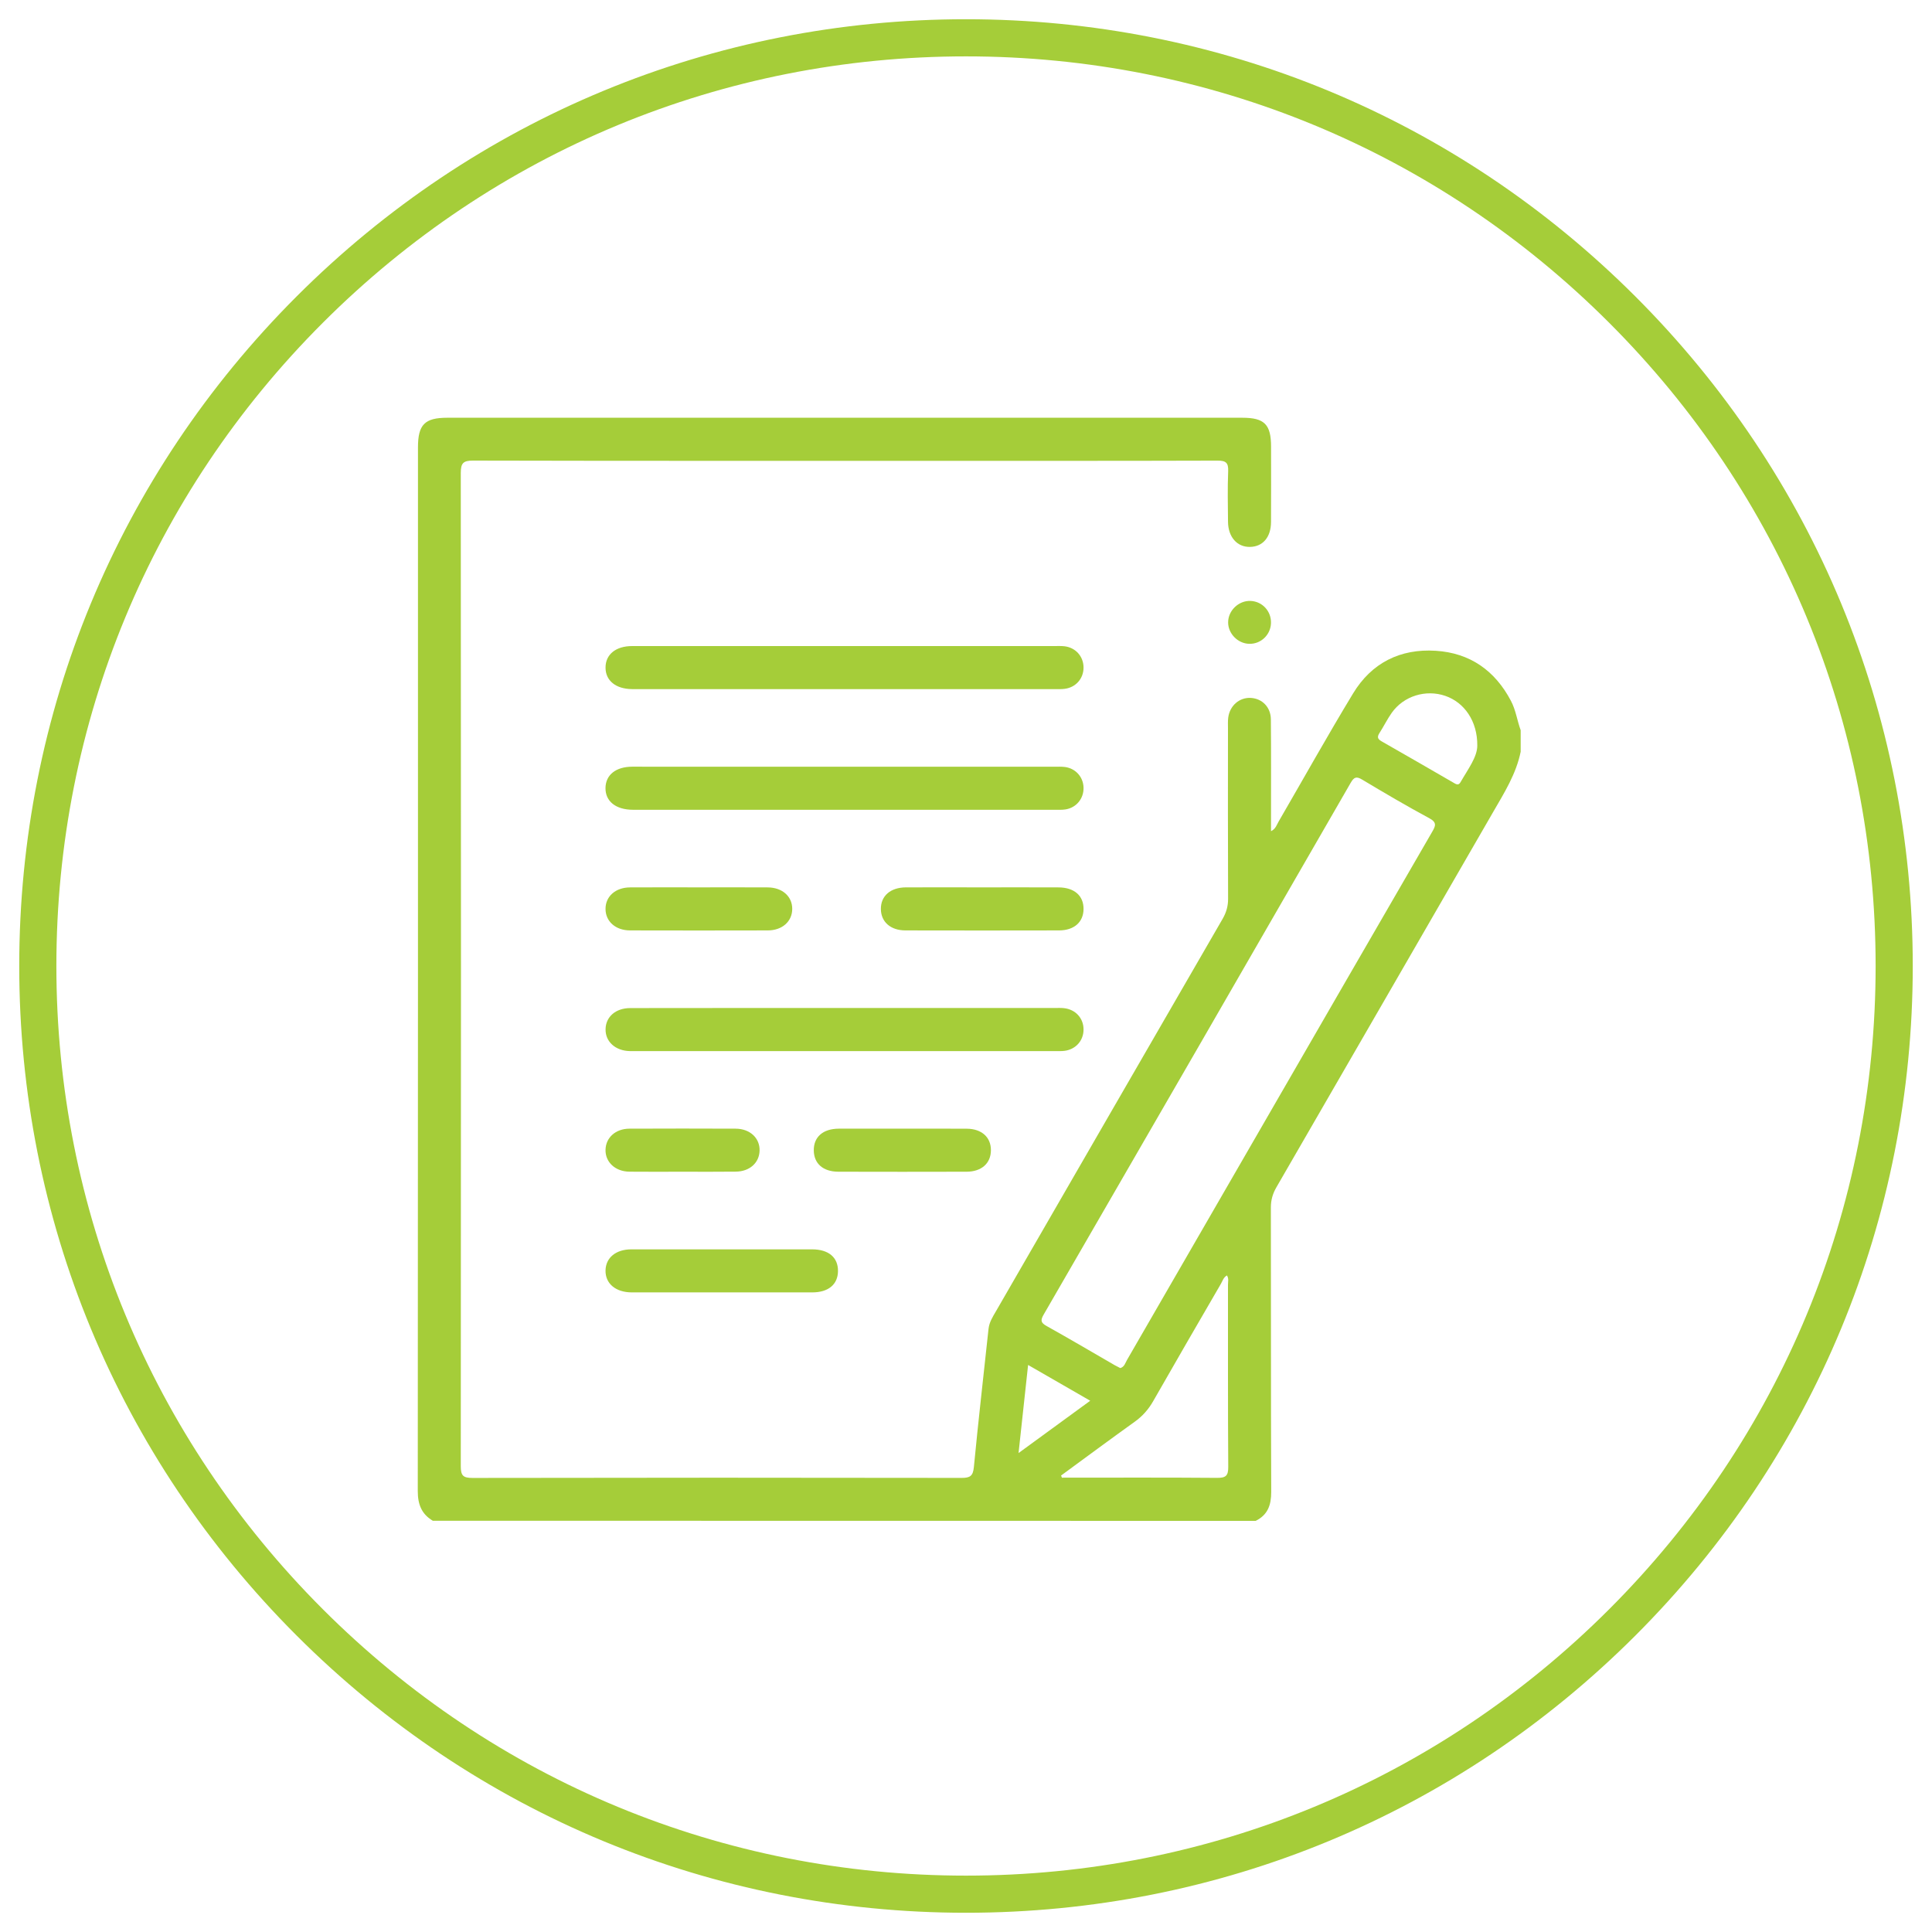 <?xml version="1.0" encoding="utf-8"?><svg xmlns="http://www.w3.org/2000/svg" xmlns:xlink="http://www.w3.org/1999/xlink" version="1.1" id="Layer_1" x="0px" y="0px" viewBox="0 0 500 500" style="enable-background:new 0 0 500 500;" xml:space="preserve"> <style type="text/css"> .st0{fill:#A5CD39;} .st1{fill:#FFF200;} .st2{fill:none;stroke:#A5CD39;stroke-width:9.615;stroke-miterlimit:10;} .st3{fill:none;stroke:#A5CD39;stroke-width:9;stroke-miterlimit:10;} .st4{fill:none;stroke:#A5CD39;stroke-width:8.965;stroke-linecap:round;stroke-miterlimit:10;} </style> <path class="st0" d="M250,495.02c-65.45,0-126.98-25.49-173.26-71.77S4.98,315.45,4.98,250S30.47,123.02,76.74,76.74 S184.55,4.98,250,4.98c65.45,0,126.98,25.49,173.26,71.77S495.02,184.55,495.02,250s-25.49,126.98-71.76,173.26 S315.45,495.02,250,495.02z M250,14.59c-62.88,0-122,24.49-166.46,68.95S14.59,187.12,14.59,250s24.49,122,68.95,166.46 S187.12,485.41,250,485.41c62.88,0,122-24.49,166.46-68.95C460.92,372,485.41,312.88,485.41,250s-24.49-122-68.95-166.46 C372,39.08,312.88,14.59,250,14.59z"></path> <g> <path class="st0" d="M112.01,393.57c-2.91-1.73-3.89-4.25-3.89-7.65c0.07-90.04,0.05-180.09,0.05-270.13c0-5.92,1.75-7.68,7.6-7.68 c68.58,0,137.15,0,205.73,0c5.73,0,7.45,1.72,7.45,7.49c0.01,6.5,0.02,13.01-0.01,19.51c-0.02,3.92-2.12,6.36-5.42,6.43 c-3.34,0.07-5.67-2.54-5.71-6.49c-0.04-4.37-0.14-8.74,0.04-13.1c0.09-2.23-0.62-2.75-2.78-2.74c-25.83,0.08-51.67,0.05-77.5,0.05 c-38.38,0-76.75,0.03-115.13-0.06c-2.56-0.01-3.19,0.66-3.19,3.2c0.07,85.68,0.07,171.35,0,257.03c0,2.46,0.59,3.06,3.05,3.06 c42.19-0.08,84.37-0.08,126.56-0.01c2.19,0,2.96-0.48,3.18-2.82c1.14-11.92,2.52-23.82,3.79-35.74c0.19-1.74,1.09-3.14,1.93-4.58 c19.54-33.85,39.07-67.69,58.64-101.52c0.96-1.66,1.44-3.3,1.43-5.24c-0.06-14.68-0.04-29.36-0.03-44.05 c0-0.93-0.05-1.87,0.06-2.78c0.39-3.14,2.93-5.32,5.89-5.13c2.92,0.19,5.12,2.4,5.15,5.54c0.08,8.46,0.04,16.91,0.04,25.37 c0,1.11,0,2.21,0,3.58c1.21-0.59,1.47-1.64,1.94-2.45c6.43-11.08,12.67-22.27,19.31-33.22c4.78-7.89,12.2-11.61,21.39-11.02 c8.84,0.56,15.31,5.1,19.45,12.96c1.27,2.4,1.6,5.09,2.52,7.59c0,1.86,0,3.72,0,5.58c-1.17,5.74-4.23,10.6-7.1,15.56 c-18.71,32.38-37.39,64.79-56.12,97.16c-0.96,1.67-1.43,3.3-1.43,5.24c0.05,24.53-0.01,49.05,0.09,73.58 c0.01,3.42-0.89,5.96-4.02,7.51C254,393.57,183,393.57,112.01,393.57z M289.93,354.06c1.08-0.32,1.29-1.33,1.73-2.09 c11.15-19.28,22.27-38.57,33.41-57.85c15.17-26.27,30.34-52.55,45.55-78.8c0.9-1.55,1.34-2.46-0.74-3.58 c-5.88-3.16-11.64-6.56-17.37-9.99c-1.51-0.91-2.12-0.6-2.95,0.84c-26.45,45.9-52.94,91.79-79.47,137.64 c-0.86,1.49-0.73,2.1,0.77,2.94c5.91,3.3,11.75,6.74,17.61,10.13C288.95,353.57,289.45,353.81,289.93,354.06z M274.6,381.87 c0.08,0.18,0.15,0.37,0.23,0.55c13.37,0,26.73-0.06,40.1,0.05c2.27,0.02,2.96-0.49,2.94-2.86c-0.11-15.69-0.05-31.39-0.07-47.09 c0-0.79,0.26-1.63-0.27-2.44c-0.9,0.5-1.13,1.43-1.57,2.19c-5.87,10.11-11.74,20.22-17.53,30.37c-1.23,2.15-2.76,3.87-4.77,5.31 C287.26,372.54,280.94,377.22,274.6,381.87z M382.32,192.96c0.06-6.35-3.37-11.19-8.29-12.87c-5.05-1.73-10.77,0.03-13.85,4.39 c-1.17,1.66-2.07,3.51-3.17,5.22c-0.63,0.99-0.54,1.54,0.54,2.15c6.2,3.52,12.37,7.11,18.54,10.67c0.65,0.37,1.32,0.9,1.88-0.07 C379.89,199.09,382.32,195.93,382.32,192.96z M263.6,376.05c6.38-4.66,12.32-9,18.55-13.54c-5.46-3.14-10.63-6.12-16.08-9.26 C265.24,360.94,264.46,368.18,263.6,376.05z"></path> <path class="st0" d="M218.46,167.2c18.1,0,36.2,0,54.31,0c0.93,0,1.87-0.05,2.78,0.06c2.88,0.37,4.87,2.67,4.87,5.51 c0,2.84-1.99,5.13-4.88,5.5c-0.91,0.12-1.85,0.07-2.78,0.07c-36.11,0-72.22,0-108.33,0c-0.28,0-0.56,0-0.84,0 c-4.22-0.03-6.89-2.19-6.88-5.58c0-3.39,2.66-5.56,6.89-5.56C181.89,167.2,200.18,167.2,218.46,167.2z"></path> <path class="st0" d="M218.82,198.43c18.01,0,36.02,0,54.03,0c0.93,0,1.87-0.05,2.78,0.07c2.76,0.38,4.71,2.59,4.79,5.3 c0.09,2.85-1.84,5.23-4.68,5.68c-0.91,0.14-1.85,0.09-2.78,0.09c-36.2,0-72.41,0-108.61,0c-0.19,0-0.37,0-0.56,0 c-4.43-0.02-7.14-2.19-7.09-5.66c0.06-3.39,2.7-5.49,6.97-5.49C182.06,198.42,200.44,198.43,218.82,198.43z"></path> <path class="st0" d="M218.81,260.87c18.01,0,36.02,0,54.03,0c0.84,0,1.68-0.05,2.5,0.04c3.03,0.32,5.12,2.64,5.08,5.6 c-0.03,2.84-2.05,5.09-4.94,5.45c-0.82,0.1-1.67,0.06-2.5,0.06c-36.2,0-72.41,0-108.61,0c-0.46,0-0.93,0.01-1.39,0 c-3.71-0.08-6.31-2.43-6.26-5.64c0.04-3.23,2.62-5.49,6.4-5.49C181.67,260.86,200.24,260.87,218.81,260.87z"></path> <path class="st0" d="M186.59,334.47c-7.7,0-15.39,0.01-23.09,0c-4.16-0.01-6.85-2.28-6.79-5.67c0.06-3.3,2.67-5.47,6.7-5.47 c15.58-0.01,31.16-0.01,46.74,0c4.31,0,6.77,2.1,6.72,5.66c-0.05,3.43-2.48,5.47-6.63,5.48 C202.35,334.48,194.47,334.47,186.59,334.47z"></path> <path class="st0" d="M254.5,229.65c6.49,0,12.98-0.02,19.47,0.01c4.07,0.02,6.5,2.17,6.45,5.64c-0.04,3.34-2.44,5.48-6.33,5.49 c-13.26,0.03-26.52,0.03-39.78,0c-3.84-0.01-6.3-2.2-6.34-5.51c-0.04-3.41,2.47-5.61,6.49-5.63 C241.15,229.63,247.82,229.65,254.5,229.65z"></path> <path class="st0" d="M180.86,229.65c5.94,0,11.89-0.03,17.83,0.01c3.77,0.02,6.34,2.32,6.34,5.55c0,3.24-2.56,5.57-6.32,5.58 c-11.89,0.03-23.77,0.03-35.66,0c-3.75-0.01-6.34-2.34-6.34-5.56c-0.01-3.23,2.57-5.55,6.33-5.57 C168.98,229.62,174.92,229.65,180.86,229.65z"></path> <path class="st0" d="M233.48,292.1c5.58,0,11.15-0.03,16.73,0.01c3.87,0.03,6.26,2.22,6.24,5.59c-0.02,3.36-2.42,5.53-6.3,5.54 c-11.06,0.03-22.12,0.03-33.17,0c-3.95-0.01-6.31-2.08-6.37-5.46c-0.06-3.51,2.34-5.65,6.43-5.68 C222.51,292.07,228,292.1,233.48,292.1z"></path> <path class="st0" d="M176.51,303.24c-4.54,0-9.08,0.04-13.62-0.01c-3.67-0.04-6.27-2.49-6.18-5.7c0.09-3.13,2.6-5.41,6.17-5.43 c9.17-0.04,18.35-0.04,27.52,0c3.71,0.02,6.27,2.45,6.18,5.69c-0.09,3.16-2.57,5.39-6.16,5.43 C185.78,303.28,181.14,303.24,176.51,303.24z"></path> <path class="st0" d="M323.31,166.62c-2.96-0.06-5.5-2.65-5.47-5.59c0.02-3.06,2.77-5.65,5.83-5.51c3.03,0.14,5.35,2.66,5.26,5.73 C328.84,164.29,326.34,166.69,323.31,166.62z"></path> </g> </svg>